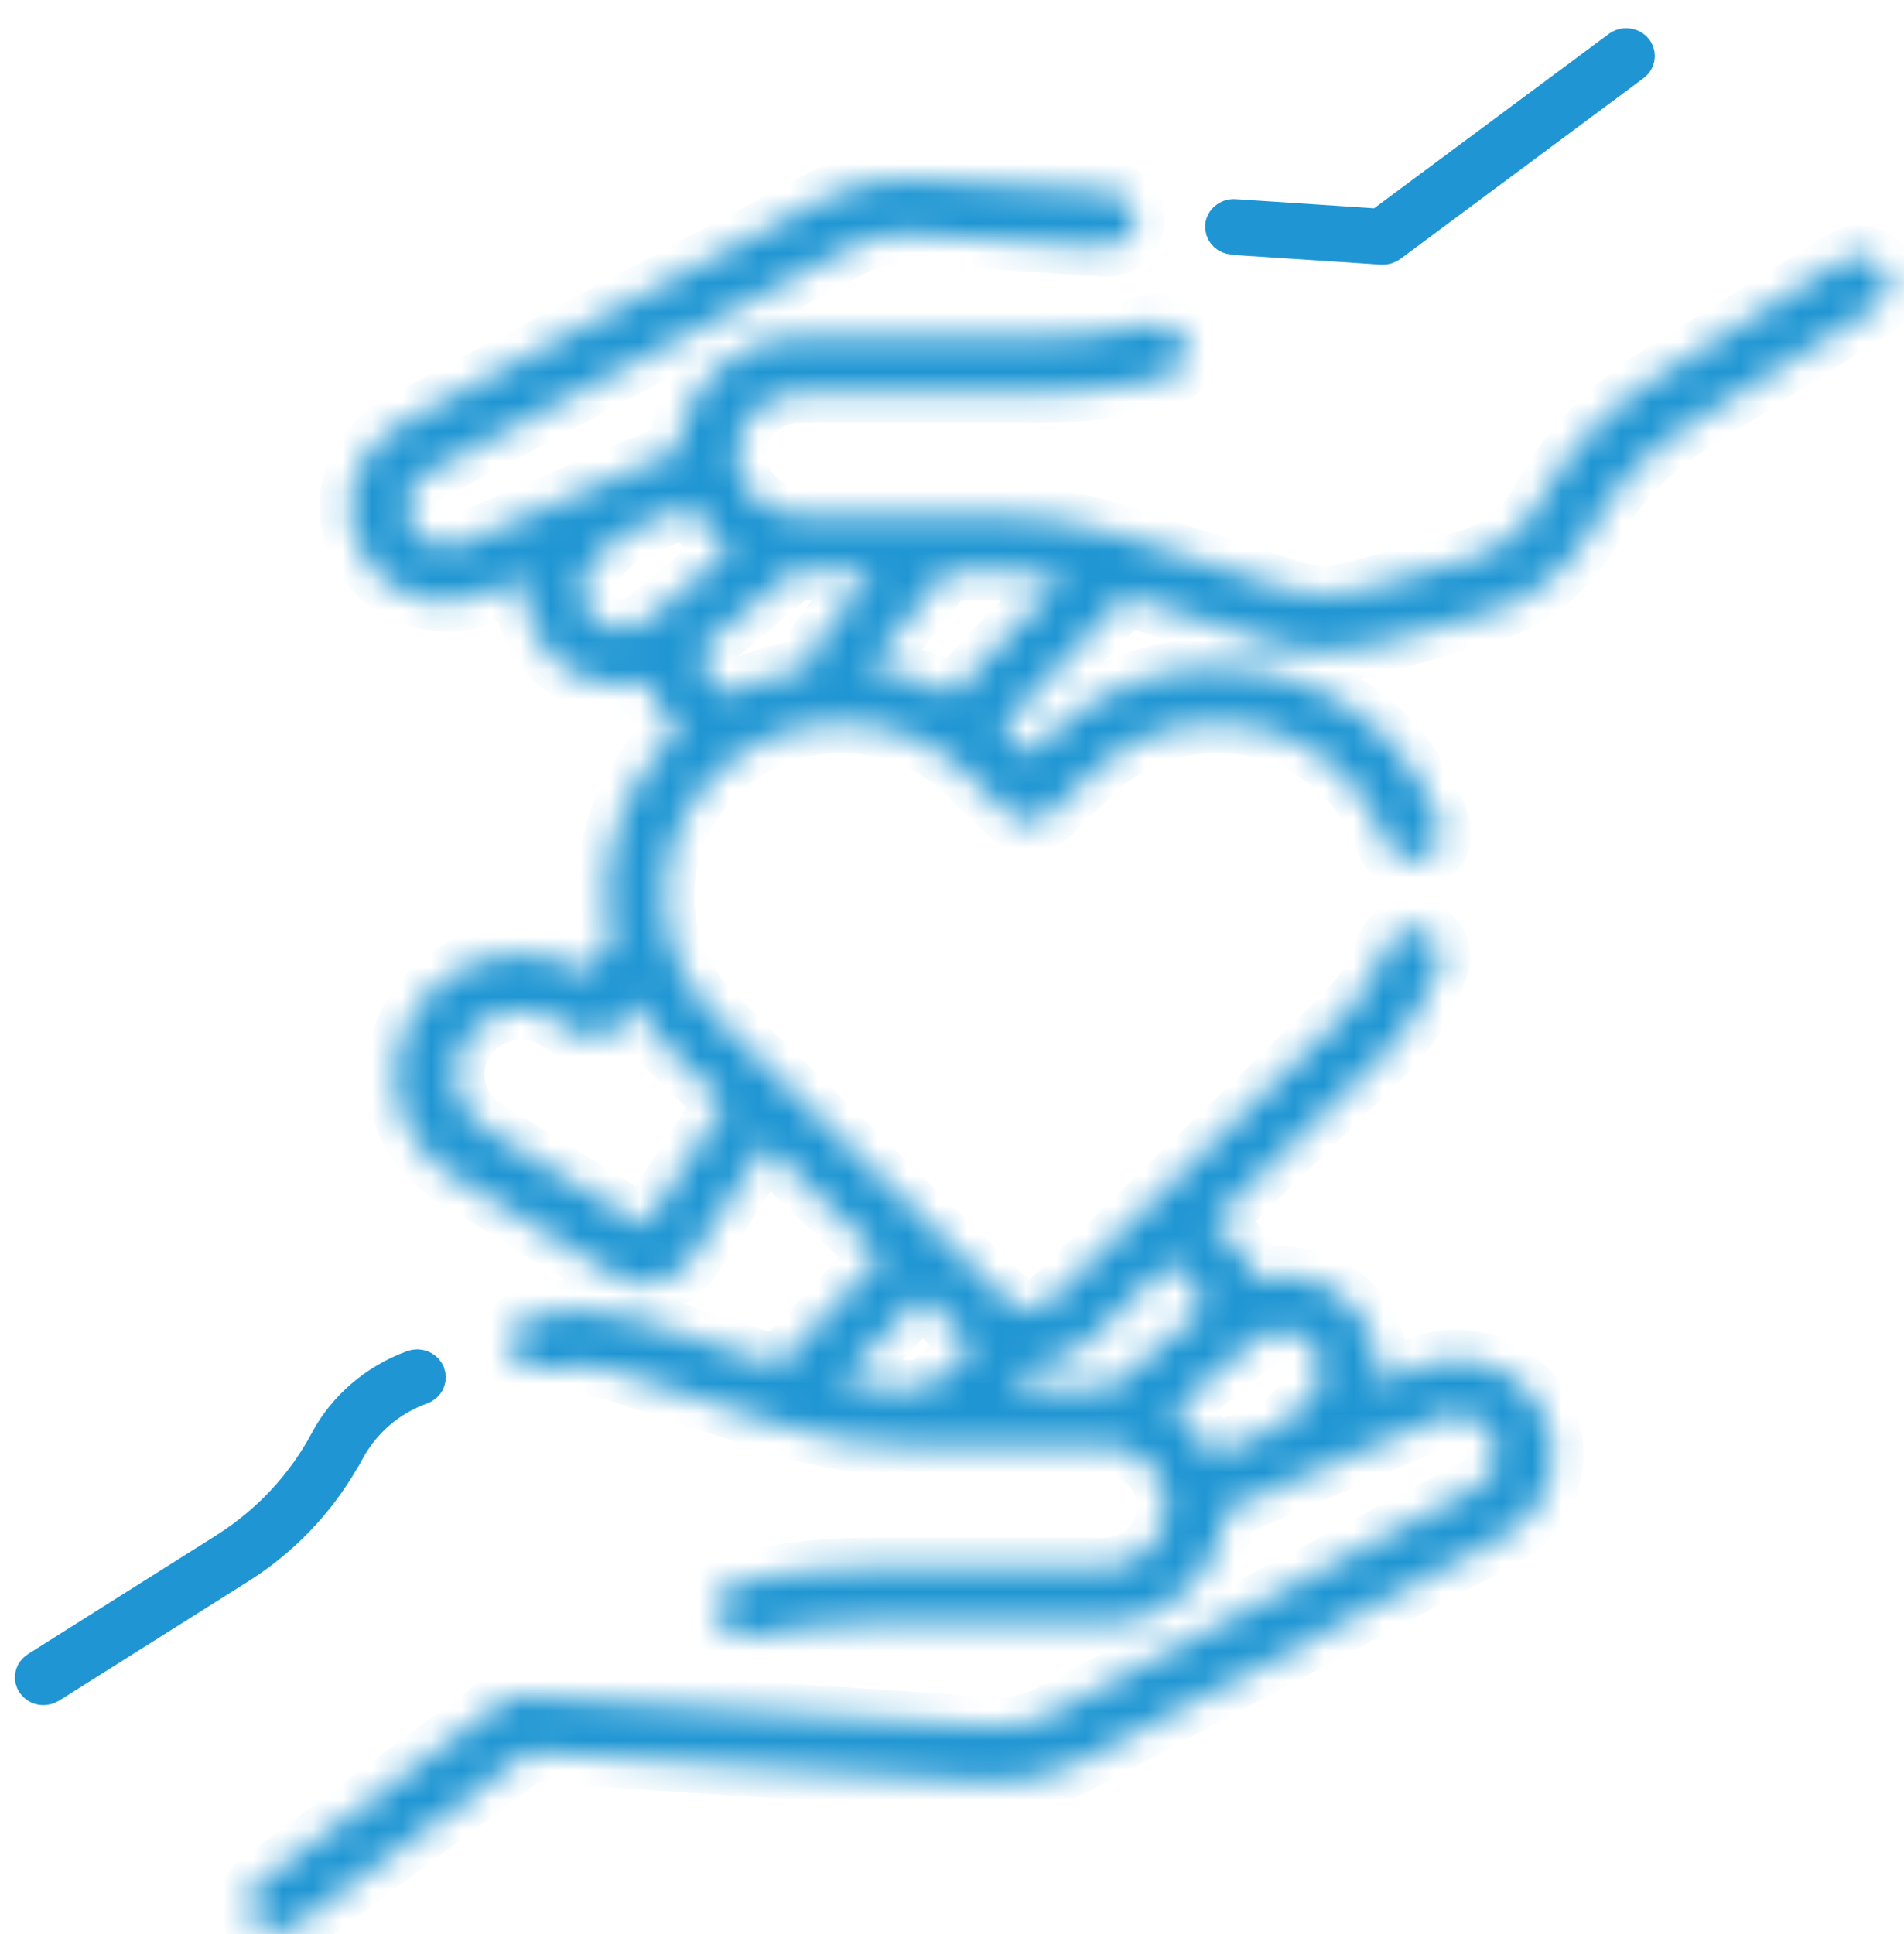 <svg width="64" height="65" viewBox="0 0 64 65" fill="none" xmlns="http://www.w3.org/2000/svg">
<path d="M13.854 45.879C14.079 45.799 14.308 45.889 14.418 46.06L14.457 46.137C14.53 46.33 14.457 46.546 14.274 46.656L14.19 46.696C13.128 47.076 12.272 47.824 11.746 48.794L11.741 48.794C10.943 50.289 9.78 51.582 8.353 52.545L8.063 52.734L1.729 56.727C1.636 56.781 1.539 56.806 1.463 56.806C1.343 56.806 1.232 56.764 1.147 56.689L1.072 56.604L1.071 56.602L1.031 56.529C0.957 56.352 1.015 56.139 1.207 56.014L7.552 52.013L7.553 52.012C8.973 51.11 10.133 49.871 10.915 48.407L10.914 48.406C11.539 47.239 12.584 46.347 13.854 45.879Z" fill="#1F96D3" stroke="#1F96D3"/>
<mask id="path-2-inside-1_107_8995" fill="white">
<path d="M63.299 9C63.005 8.566 62.417 8.439 61.971 8.725L55.627 12.715C53.994 13.742 52.666 15.171 51.774 16.843C51.262 17.796 50.37 18.515 49.314 18.812L45.68 19.838C44.885 20.061 44.047 20.05 43.264 19.796L37.659 17.976C36.32 17.541 34.916 17.319 33.502 17.319H26.863C25.699 17.319 24.752 16.398 24.752 15.266C24.752 14.133 25.699 13.213 26.863 13.213H34.862C36.298 13.213 37.735 13.043 39.139 12.715C39.661 12.599 39.977 12.091 39.846 11.583C39.727 11.075 39.204 10.768 38.682 10.895C37.43 11.191 36.146 11.339 34.851 11.339H26.852C24.676 11.339 22.891 13.022 22.815 15.128L15.567 18.251C14.968 18.505 14.272 18.314 13.902 17.785C13.684 17.478 13.619 17.108 13.706 16.737C13.793 16.377 14.032 16.07 14.37 15.89L28.583 8.323C29.214 7.984 29.943 7.825 30.661 7.878L37.136 8.302C37.659 8.333 38.127 7.942 38.16 7.434C38.192 6.915 37.789 6.471 37.267 6.439L30.792 6.015C29.703 5.941 28.615 6.174 27.658 6.682L13.445 14.25C12.639 14.684 12.052 15.425 11.834 16.293C11.616 17.16 11.79 18.092 12.313 18.833C12.944 19.732 13.967 20.23 15.023 20.23C15.469 20.23 15.915 20.145 16.35 19.955L17.645 19.394C17.613 19.605 17.602 19.817 17.613 20.029C17.667 20.918 18.102 21.754 18.821 22.326C19.419 22.802 20.148 23.035 20.878 23.035C21.182 23.035 21.476 22.992 21.77 22.908C21.944 23.521 22.303 24.082 22.826 24.506C22.771 24.548 22.728 24.601 22.673 24.643C20.703 26.559 19.996 29.247 20.551 31.724C20.203 31.999 19.898 32.317 19.659 32.677C18.723 32.116 17.634 31.936 16.557 32.179C15.48 32.412 14.555 33.047 13.956 33.968C13.368 34.878 13.172 35.958 13.412 37.016C13.651 38.064 14.304 38.964 15.251 39.546L20.692 42.88C20.997 43.07 21.335 43.155 21.672 43.155C22.281 43.155 22.88 42.859 23.228 42.319L25.731 38.466L29.606 42.234L26.156 45.896L21.313 44.319C20.192 43.959 19.006 43.917 17.863 44.224C17.352 44.362 17.047 44.87 17.177 45.367C17.319 45.865 17.841 46.161 18.364 46.034C19.136 45.833 19.942 45.854 20.703 46.097L26.308 47.918C27.647 48.352 29.051 48.574 30.465 48.574H37.104C38.268 48.574 39.215 49.495 39.215 50.627C39.215 51.76 38.268 52.681 37.104 52.681H29.105C27.668 52.681 26.232 52.85 24.828 53.178C24.306 53.295 23.99 53.803 24.121 54.311C24.23 54.745 24.621 55.031 25.057 55.031C25.133 55.031 25.209 55.031 25.285 55.009C26.537 54.713 27.821 54.565 29.116 54.565H37.115C39.291 54.565 41.076 52.882 41.152 50.776L48.4 47.653C48.999 47.399 49.695 47.59 50.065 48.119C50.283 48.426 50.348 48.796 50.261 49.167C50.174 49.527 49.935 49.834 49.597 50.014L35.384 57.581C34.753 57.92 34.024 58.079 33.306 58.026L17.547 56.999C17.319 56.989 17.079 57.052 16.894 57.19L8.721 63.265C8.297 63.582 8.221 64.165 8.536 64.577C8.721 64.821 9.015 64.948 9.298 64.948C9.505 64.948 9.712 64.884 9.886 64.757L17.776 58.894L33.175 59.899C34.263 59.973 35.352 59.74 36.309 59.232L50.522 51.665C51.328 51.231 51.915 50.49 52.133 49.622C52.351 48.754 52.177 47.823 51.654 47.082C50.762 45.812 49.064 45.335 47.617 45.96L46.322 46.521C46.354 46.309 46.365 46.097 46.354 45.886C46.3 44.997 45.864 44.15 45.146 43.589C44.297 42.912 43.187 42.721 42.186 43.007C41.99 42.33 41.577 41.716 40.978 41.282C40.891 41.218 40.804 41.165 40.706 41.112L46.463 35.513C47.345 34.656 48.008 33.598 48.389 32.444C48.553 31.947 48.27 31.428 47.769 31.269C47.258 31.11 46.724 31.386 46.561 31.872C46.278 32.74 45.767 33.545 45.103 34.19L35.243 43.78C34.884 44.129 34.296 44.129 33.937 43.78L24.077 34.19C21.759 31.936 21.759 28.253 24.077 25.998C25.198 24.908 26.7 24.305 28.289 24.305C29.878 24.305 31.38 24.908 32.5 25.998L33.915 27.374C34.1 27.554 34.34 27.649 34.601 27.649C34.862 27.649 35.101 27.554 35.286 27.374L36.701 25.998C37.822 24.908 39.324 24.305 40.913 24.305C42.502 24.305 44.004 24.908 45.124 25.998C45.778 26.633 46.278 27.427 46.572 28.284C46.735 28.771 47.279 29.047 47.791 28.888C48.291 28.729 48.574 28.2 48.411 27.702C48.03 26.559 47.366 25.511 46.496 24.665C43.427 21.68 38.421 21.68 35.341 24.665L34.612 25.374L33.883 24.665C33.806 24.591 33.73 24.517 33.654 24.453L37.844 20.018L42.687 21.595C43.307 21.796 43.949 21.902 44.58 21.902C45.146 21.902 45.701 21.828 46.256 21.669L49.891 20.643C51.447 20.198 52.775 19.14 53.526 17.743C54.266 16.356 55.365 15.181 56.715 14.324L63.059 10.323C63.506 10.037 63.636 9.466 63.342 9.032L63.299 9ZM43.916 45.029C44.21 45.261 44.395 45.6 44.417 45.971C44.439 46.341 44.297 46.701 44.036 46.965L43.1 47.897L40.739 48.913C40.434 48.299 39.966 47.78 39.4 47.399L42.197 45.06C42.687 44.648 43.416 44.637 43.927 45.039L43.916 45.029ZM39.204 42.52C39.422 42.552 39.64 42.636 39.814 42.764C40.26 43.081 40.456 43.631 40.325 44.139L37.267 46.701C37.267 46.701 37.169 46.701 37.115 46.701H33.937L34.84 45.875C35.482 45.822 36.114 45.558 36.603 45.071L39.226 42.52H39.204ZM32.718 45.23L31.118 46.701H30.465C29.714 46.701 28.963 46.627 28.234 46.478L30.988 43.557L32.544 45.071C32.598 45.124 32.664 45.177 32.718 45.23ZM24.349 37.101L21.672 41.229L16.318 37.937C15.817 37.63 15.469 37.143 15.338 36.582C15.208 36.021 15.306 35.439 15.632 34.952C15.948 34.465 16.448 34.127 17.025 34C17.602 33.873 18.2 33.968 18.701 34.286L19.485 34.762C19.702 34.9 19.963 34.942 20.214 34.878C20.464 34.825 20.682 34.677 20.812 34.466L21.302 33.703C21.302 33.703 21.313 33.682 21.324 33.672C21.683 34.317 22.14 34.931 22.706 35.482L24.371 37.101H24.349ZM20.04 20.854C19.746 20.622 19.561 20.283 19.539 19.912C19.517 19.542 19.659 19.182 19.92 18.918L20.856 17.986L23.217 16.97C23.522 17.584 23.99 18.102 24.556 18.483L21.759 20.823C21.269 21.235 20.54 21.246 20.029 20.844L20.04 20.854ZM24.142 23.119C23.696 22.802 23.5 22.262 23.631 21.743L26.689 19.182C26.689 19.182 26.787 19.182 26.841 19.182H29.366L27.723 21.246C27.429 21.606 27.233 22.029 27.124 22.474C26.21 22.601 25.329 22.887 24.523 23.31C24.382 23.267 24.251 23.204 24.142 23.119ZM29.214 22.453C29.214 22.453 29.236 22.421 29.257 22.4L31.826 19.182H33.502C34.253 19.182 35.004 19.256 35.733 19.404L32.032 23.331C31.162 22.865 30.215 22.58 29.214 22.463V22.453Z"/>
</mask>
<path d="M63.299 9C63.005 8.566 62.417 8.439 61.971 8.725L55.627 12.715C53.994 13.742 52.666 15.171 51.774 16.843C51.262 17.796 50.37 18.515 49.314 18.812L45.68 19.838C44.885 20.061 44.047 20.05 43.264 19.796L37.659 17.976C36.32 17.541 34.916 17.319 33.502 17.319H26.863C25.699 17.319 24.752 16.398 24.752 15.266C24.752 14.133 25.699 13.213 26.863 13.213H34.862C36.298 13.213 37.735 13.043 39.139 12.715C39.661 12.599 39.977 12.091 39.846 11.583C39.727 11.075 39.204 10.768 38.682 10.895C37.43 11.191 36.146 11.339 34.851 11.339H26.852C24.676 11.339 22.891 13.022 22.815 15.128L15.567 18.251C14.968 18.505 14.272 18.314 13.902 17.785C13.684 17.478 13.619 17.108 13.706 16.737C13.793 16.377 14.032 16.07 14.37 15.89L28.583 8.323C29.214 7.984 29.943 7.825 30.661 7.878L37.136 8.302C37.659 8.333 38.127 7.942 38.16 7.434C38.192 6.915 37.789 6.471 37.267 6.439L30.792 6.015C29.703 5.941 28.615 6.174 27.658 6.682L13.445 14.25C12.639 14.684 12.052 15.425 11.834 16.293C11.616 17.16 11.79 18.092 12.313 18.833C12.944 19.732 13.967 20.23 15.023 20.23C15.469 20.23 15.915 20.145 16.35 19.955L17.645 19.394C17.613 19.605 17.602 19.817 17.613 20.029C17.667 20.918 18.102 21.754 18.821 22.326C19.419 22.802 20.148 23.035 20.878 23.035C21.182 23.035 21.476 22.992 21.77 22.908C21.944 23.521 22.303 24.082 22.826 24.506C22.771 24.548 22.728 24.601 22.673 24.643C20.703 26.559 19.996 29.247 20.551 31.724C20.203 31.999 19.898 32.317 19.659 32.677C18.723 32.116 17.634 31.936 16.557 32.179C15.48 32.412 14.555 33.047 13.956 33.968C13.368 34.878 13.172 35.958 13.412 37.016C13.651 38.064 14.304 38.964 15.251 39.546L20.692 42.88C20.997 43.07 21.335 43.155 21.672 43.155C22.281 43.155 22.88 42.859 23.228 42.319L25.731 38.466L29.606 42.234L26.156 45.896L21.313 44.319C20.192 43.959 19.006 43.917 17.863 44.224C17.352 44.362 17.047 44.87 17.177 45.367C17.319 45.865 17.841 46.161 18.364 46.034C19.136 45.833 19.942 45.854 20.703 46.097L26.308 47.918C27.647 48.352 29.051 48.574 30.465 48.574H37.104C38.268 48.574 39.215 49.495 39.215 50.627C39.215 51.76 38.268 52.681 37.104 52.681H29.105C27.668 52.681 26.232 52.85 24.828 53.178C24.306 53.295 23.99 53.803 24.121 54.311C24.23 54.745 24.621 55.031 25.057 55.031C25.133 55.031 25.209 55.031 25.285 55.009C26.537 54.713 27.821 54.565 29.116 54.565H37.115C39.291 54.565 41.076 52.882 41.152 50.776L48.4 47.653C48.999 47.399 49.695 47.59 50.065 48.119C50.283 48.426 50.348 48.796 50.261 49.167C50.174 49.527 49.935 49.834 49.597 50.014L35.384 57.581C34.753 57.92 34.024 58.079 33.306 58.026L17.547 56.999C17.319 56.989 17.079 57.052 16.894 57.19L8.721 63.265C8.297 63.582 8.221 64.165 8.536 64.577C8.721 64.821 9.015 64.948 9.298 64.948C9.505 64.948 9.712 64.884 9.886 64.757L17.776 58.894L33.175 59.899C34.263 59.973 35.352 59.74 36.309 59.232L50.522 51.665C51.328 51.231 51.915 50.49 52.133 49.622C52.351 48.754 52.177 47.823 51.654 47.082C50.762 45.812 49.064 45.335 47.617 45.96L46.322 46.521C46.354 46.309 46.365 46.097 46.354 45.886C46.3 44.997 45.864 44.15 45.146 43.589C44.297 42.912 43.187 42.721 42.186 43.007C41.99 42.33 41.577 41.716 40.978 41.282C40.891 41.218 40.804 41.165 40.706 41.112L46.463 35.513C47.345 34.656 48.008 33.598 48.389 32.444C48.553 31.947 48.27 31.428 47.769 31.269C47.258 31.11 46.724 31.386 46.561 31.872C46.278 32.74 45.767 33.545 45.103 34.19L35.243 43.78C34.884 44.129 34.296 44.129 33.937 43.78L24.077 34.19C21.759 31.936 21.759 28.253 24.077 25.998C25.198 24.908 26.7 24.305 28.289 24.305C29.878 24.305 31.38 24.908 32.5 25.998L33.915 27.374C34.1 27.554 34.34 27.649 34.601 27.649C34.862 27.649 35.101 27.554 35.286 27.374L36.701 25.998C37.822 24.908 39.324 24.305 40.913 24.305C42.502 24.305 44.004 24.908 45.124 25.998C45.778 26.633 46.278 27.427 46.572 28.284C46.735 28.771 47.279 29.047 47.791 28.888C48.291 28.729 48.574 28.2 48.411 27.702C48.03 26.559 47.366 25.511 46.496 24.665C43.427 21.68 38.421 21.68 35.341 24.665L34.612 25.374L33.883 24.665C33.806 24.591 33.73 24.517 33.654 24.453L37.844 20.018L42.687 21.595C43.307 21.796 43.949 21.902 44.58 21.902C45.146 21.902 45.701 21.828 46.256 21.669L49.891 20.643C51.447 20.198 52.775 19.14 53.526 17.743C54.266 16.356 55.365 15.181 56.715 14.324L63.059 10.323C63.506 10.037 63.636 9.466 63.342 9.032L63.299 9ZM43.916 45.029C44.21 45.261 44.395 45.6 44.417 45.971C44.439 46.341 44.297 46.701 44.036 46.965L43.1 47.897L40.739 48.913C40.434 48.299 39.966 47.78 39.4 47.399L42.197 45.06C42.687 44.648 43.416 44.637 43.927 45.039L43.916 45.029ZM39.204 42.52C39.422 42.552 39.64 42.636 39.814 42.764C40.26 43.081 40.456 43.631 40.325 44.139L37.267 46.701C37.267 46.701 37.169 46.701 37.115 46.701H33.937L34.84 45.875C35.482 45.822 36.114 45.558 36.603 45.071L39.226 42.52H39.204ZM32.718 45.23L31.118 46.701H30.465C29.714 46.701 28.963 46.627 28.234 46.478L30.988 43.557L32.544 45.071C32.598 45.124 32.664 45.177 32.718 45.23ZM24.349 37.101L21.672 41.229L16.318 37.937C15.817 37.63 15.469 37.143 15.338 36.582C15.208 36.021 15.306 35.439 15.632 34.952C15.948 34.465 16.448 34.127 17.025 34C17.602 33.873 18.2 33.968 18.701 34.286L19.485 34.762C19.702 34.9 19.963 34.942 20.214 34.878C20.464 34.825 20.682 34.677 20.812 34.466L21.302 33.703C21.302 33.703 21.313 33.682 21.324 33.672C21.683 34.317 22.14 34.931 22.706 35.482L24.371 37.101H24.349ZM20.04 20.854C19.746 20.622 19.561 20.283 19.539 19.912C19.517 19.542 19.659 19.182 19.92 18.918L20.856 17.986L23.217 16.97C23.522 17.584 23.99 18.102 24.556 18.483L21.759 20.823C21.269 21.235 20.54 21.246 20.029 20.844L20.04 20.854ZM24.142 23.119C23.696 22.802 23.5 22.262 23.631 21.743L26.689 19.182C26.689 19.182 26.787 19.182 26.841 19.182H29.366L27.723 21.246C27.429 21.606 27.233 22.029 27.124 22.474C26.21 22.601 25.329 22.887 24.523 23.31C24.382 23.267 24.251 23.204 24.142 23.119ZM29.214 22.453C29.214 22.453 29.236 22.421 29.257 22.4L31.826 19.182H33.502C34.253 19.182 35.004 19.256 35.733 19.404L32.032 23.331C31.162 22.865 30.215 22.58 29.214 22.463V22.453Z" fill="#1F96D3" stroke="#1F96D3" stroke-width="2" mask="url(#path-2-inside-1_107_8995)"/>
<path d="M54.374 1.542C54.587 1.388 54.88 1.429 55.036 1.624C55.179 1.815 55.145 2.078 54.946 2.227L46.777 8.299C46.692 8.362 46.589 8.394 46.484 8.394H46.438L41.902 8.097V8.084L41.433 8.056C41.209 8.043 41.04 7.877 41.012 7.678L41.009 7.592C41.023 7.38 41.233 7.177 41.5 7.192L46.157 7.499L46.341 7.51L46.488 7.401L54.374 1.542Z" fill="#1F96D3" stroke="#1F96D3"/>
</svg>
